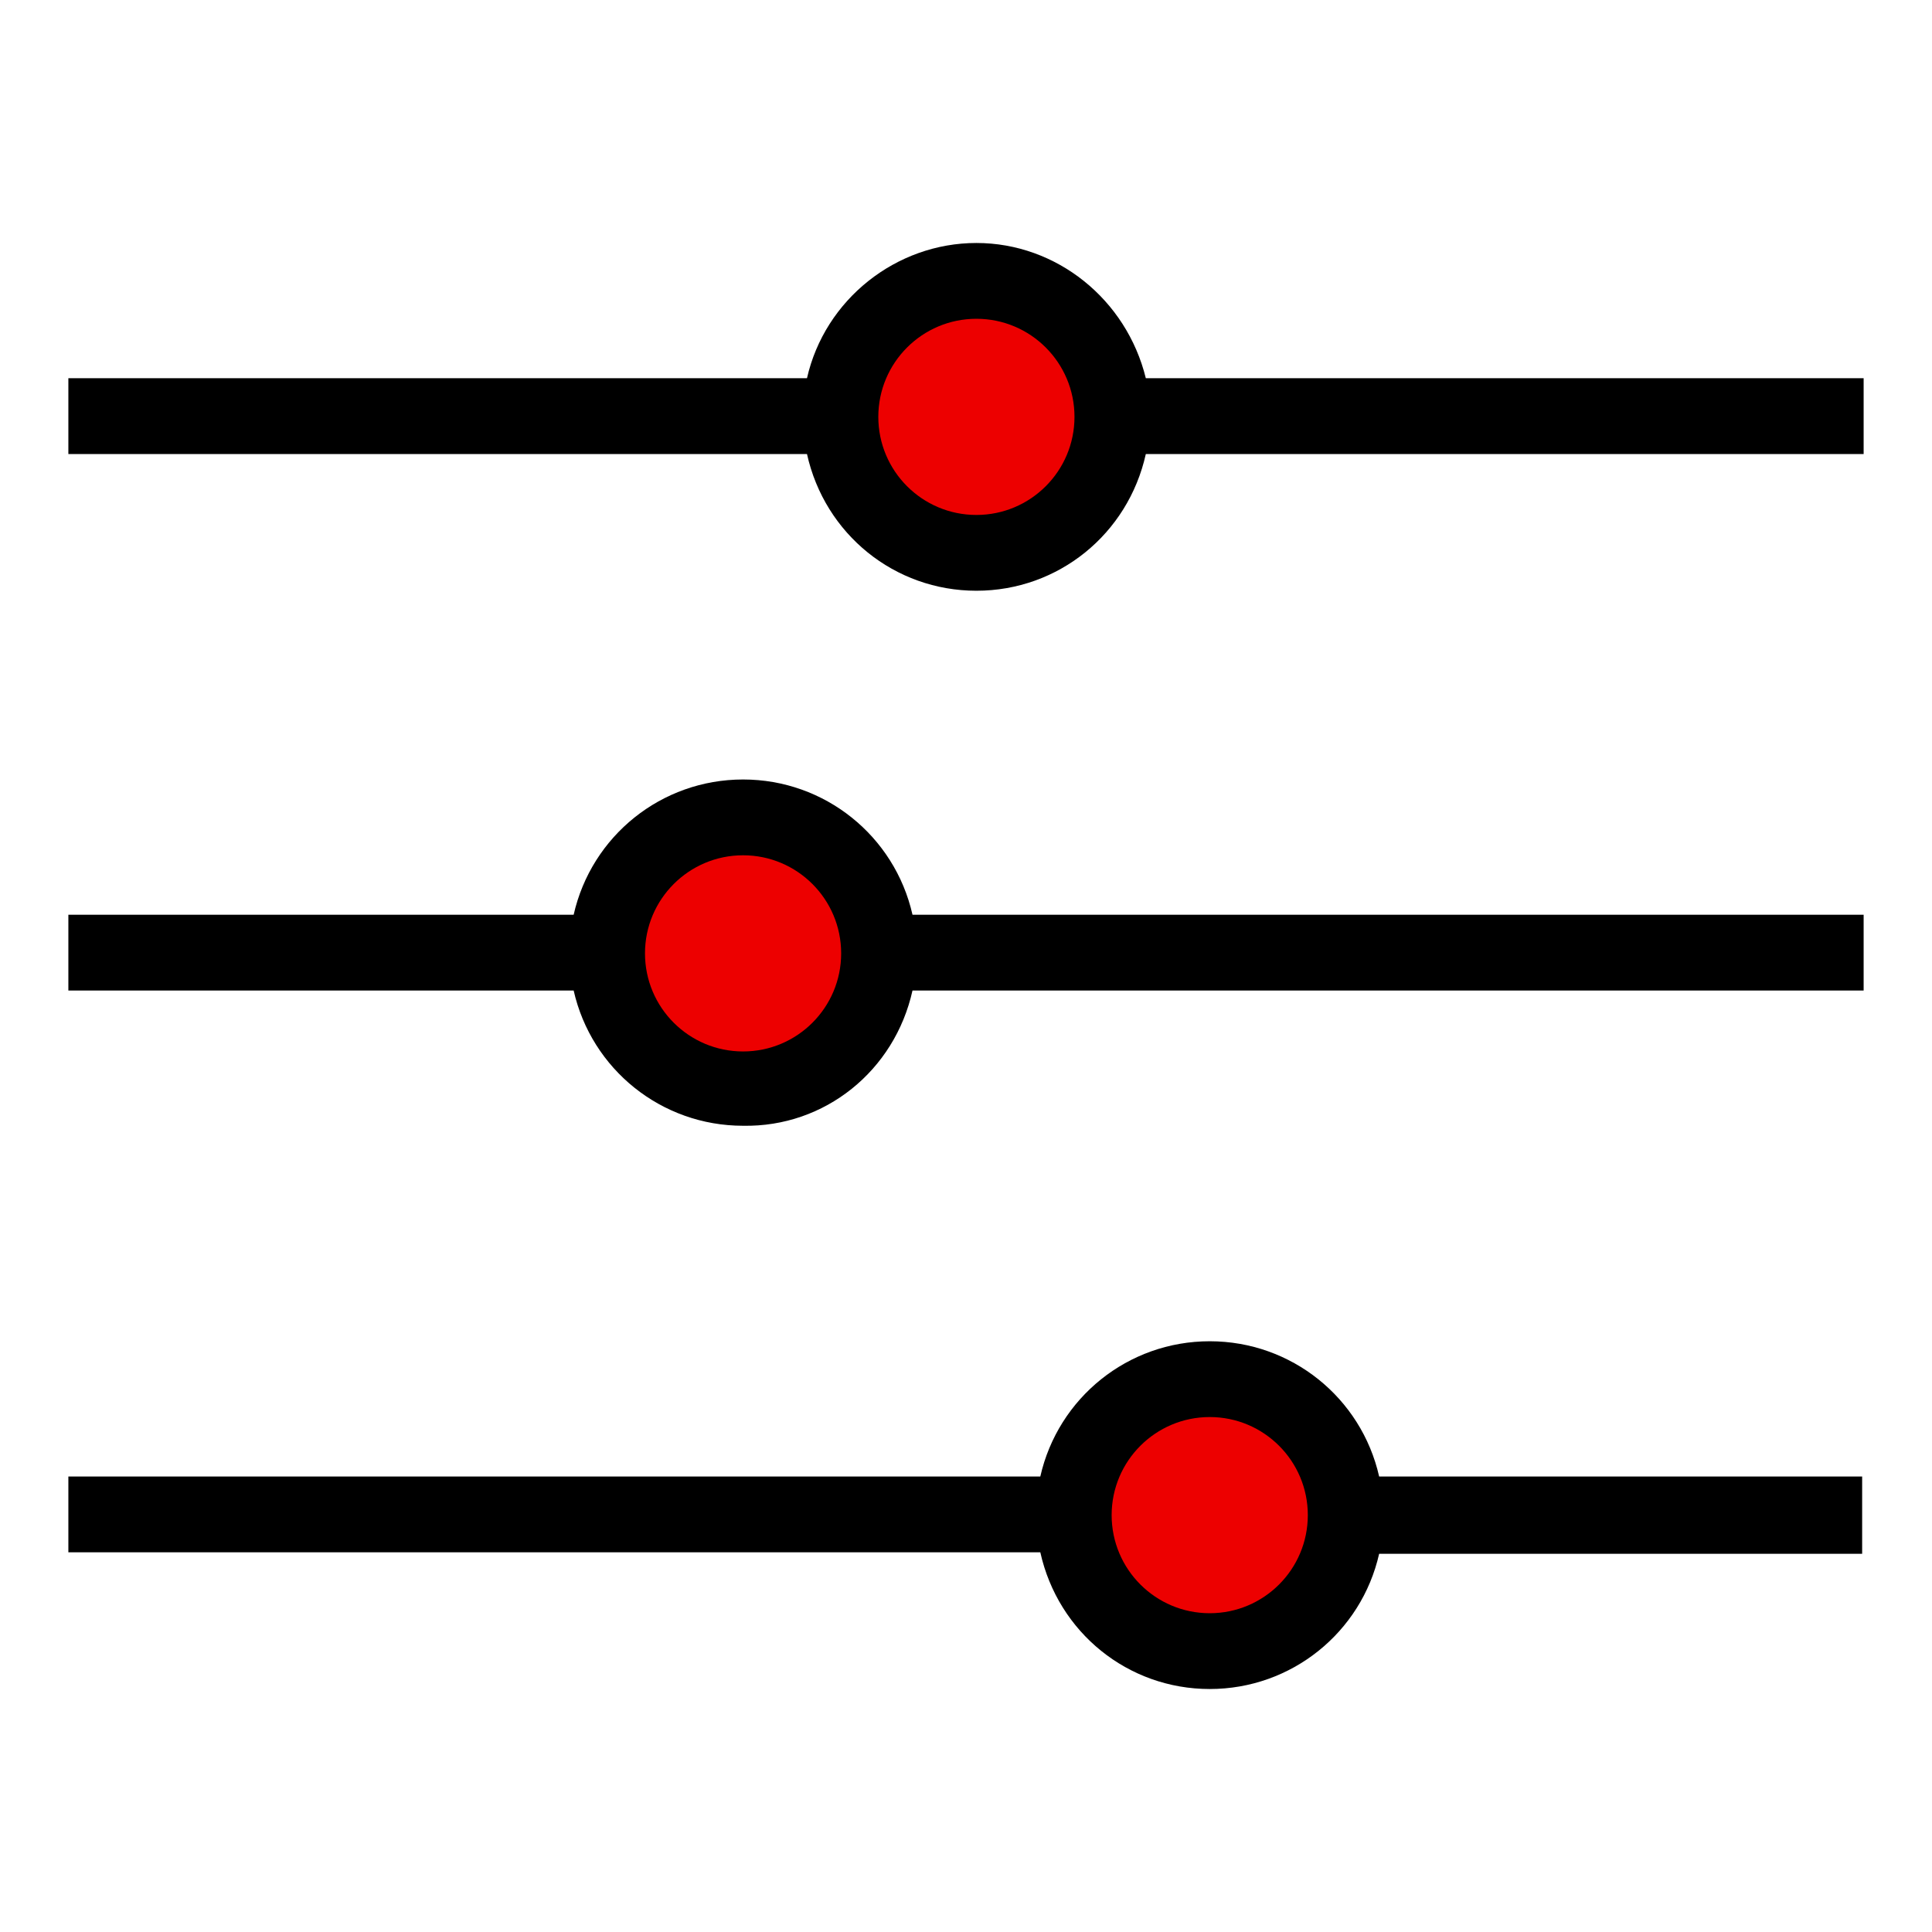 <?xml version="1.0" encoding="UTF-8"?>
<svg id="Layer_1" data-name="Layer 1" xmlns="http://www.w3.org/2000/svg" width="130" height="130" viewBox="0 0 130 130">
  <g>
    <path id="Tracé_56365" data-name="Tracé 56365" d="M61.4,66.65h64v-5.1H61.4c-1.2-5.3-5.9-9.1-11.4-9.1s-10.2,3.8-11.4,9.1H4.6v5.1h34c1.2,5.3,5.9,9.1,11.4,9.1,5.5.1,10.2-3.7,11.4-9.1Z"/>
    <circle id="Ellipse_31" data-name="Ellipse 31" cx="50" cy="64.15" r="6.6" style="fill: #ed0000;"/>
  </g>
  <g>
    <path id="Tracé_56364" data-name="Tracé 56364" d="M77.1,30.55h48.3v-5.1h-48.3c-1.3-5.3-6-9.1-11.4-9.1s-10.2,3.8-11.4,9.1H4.6v5.1h49.7c1.2,5.4,5.9,9.2,11.4,9.2s10.2-3.8,11.4-9.2Z"/>
    <circle id="Ellipse_32" data-name="Ellipse 32" cx="65.7" cy="28.05" r="6.6" style="fill: #ed0000;"/>
  </g>
  <g>
    <path id="Tracé_56366" data-name="Tracé 56366" d="M81.4,113.65c5.5,0,10.2-3.8,11.4-9.1h32.5v-5.2h-32.5c-1.2-5.3-5.9-9.1-11.4-9.1s-10.2,3.8-11.4,9.1H4.6v5.1h65.4c1.2,5.4,5.9,9.2,11.4,9.2Z"/>
    <circle id="Ellipse_33" data-name="Ellipse 33" cx="81.4" cy="101.95" r="6.6" style="fill: #ed0000;"/>
  </g>
</svg>